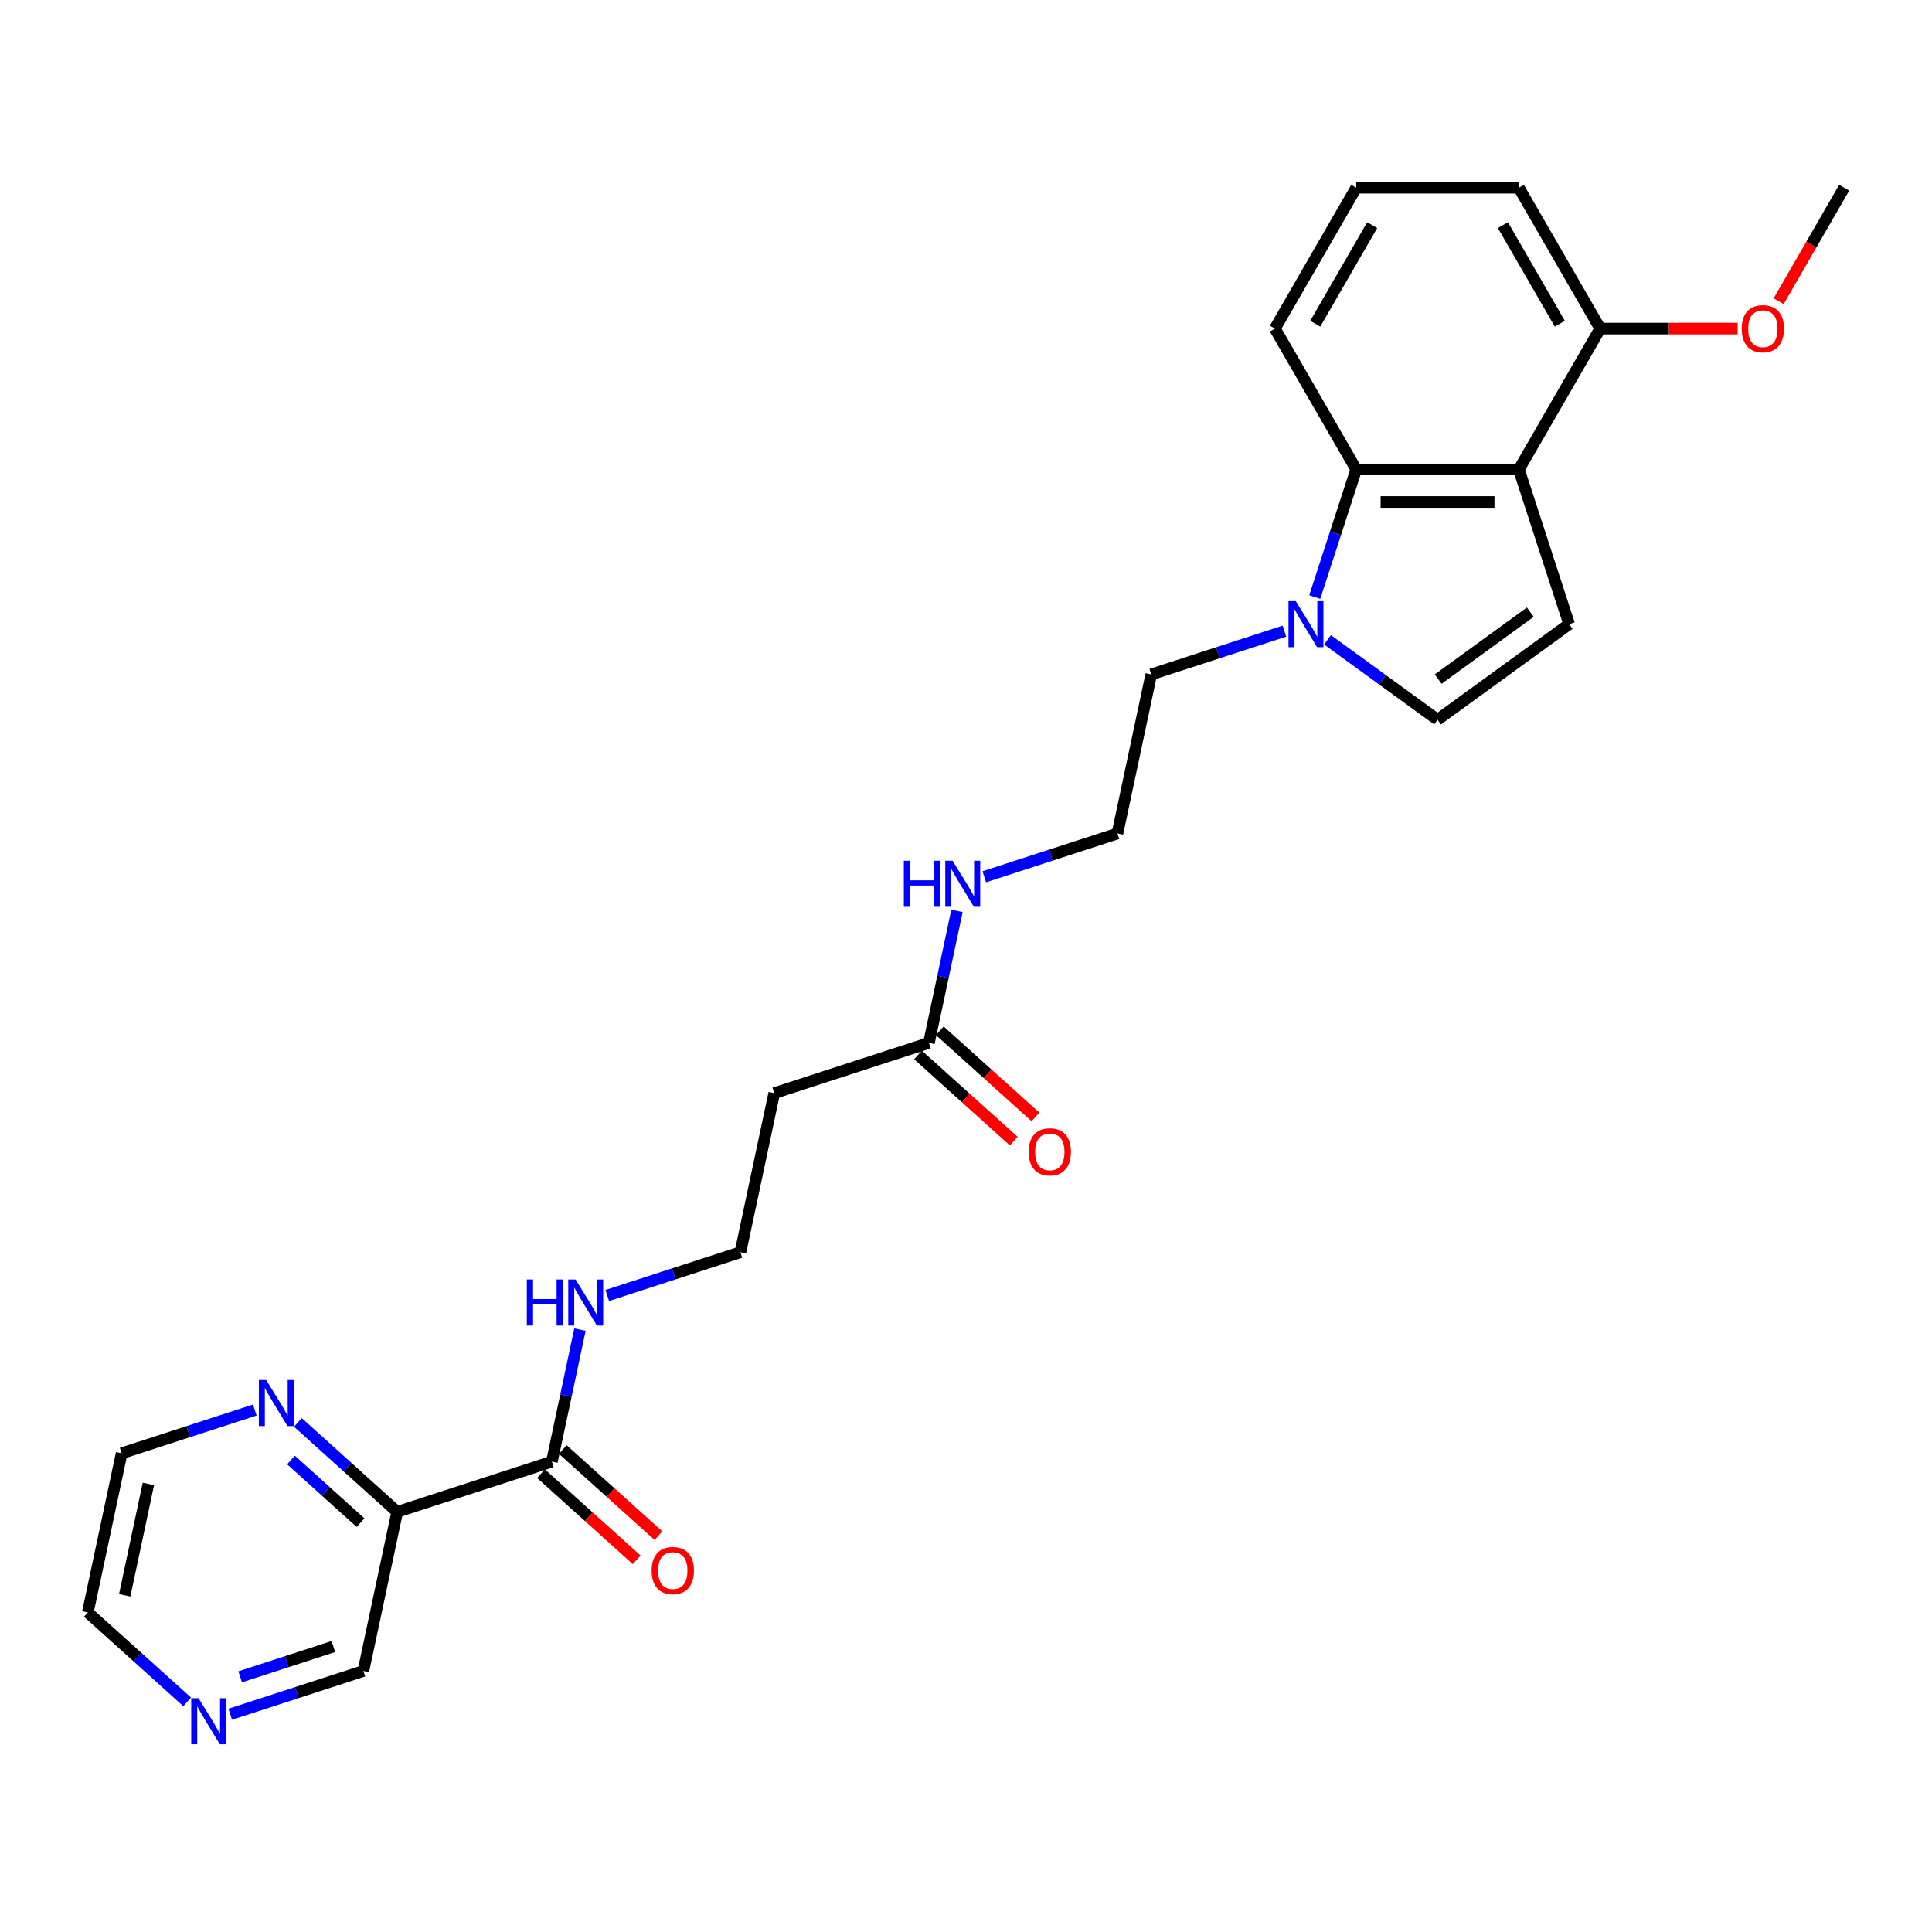 <?xml version='1.0' encoding='iso-8859-1'?>
<svg version='1.1' baseProfile='full'
              xmlns='http://www.w3.org/2000/svg'
                      xmlns:rdkit='http://www.rdkit.org/xml'
                      xmlns:xlink='http://www.w3.org/1999/xlink'
                  xml:space='preserve'
width='1000px' height='1000px' viewBox='0 0 1000 1000'>
<!-- END OF HEADER -->
<rect style='opacity:1.0;fill:#FFFFFF;stroke:none' width='1000' height='1000' x='0' y='0'> </rect>
<path class='bond-0' d='M 786.165,242.991 L 812.181,323.06' style='fill:none;fill-rule:evenodd;stroke:#000000;stroke-width:6px;stroke-linecap:butt;stroke-linejoin:miter;stroke-opacity:1' />
<path class='bond-2' d='M 786.165,242.991 L 701.975,242.991' style='fill:none;fill-rule:evenodd;stroke:#000000;stroke-width:6px;stroke-linecap:butt;stroke-linejoin:miter;stroke-opacity:1' />
<path class='bond-2' d='M 773.536,259.829 L 714.603,259.829' style='fill:none;fill-rule:evenodd;stroke:#000000;stroke-width:6px;stroke-linecap:butt;stroke-linejoin:miter;stroke-opacity:1' />
<path class='bond-8' d='M 786.165,242.991 L 828.26,170.08' style='fill:none;fill-rule:evenodd;stroke:#000000;stroke-width:6px;stroke-linecap:butt;stroke-linejoin:miter;stroke-opacity:1' />
<path class='bond-3' d='M 812.181,323.06 L 744.07,372.546' style='fill:none;fill-rule:evenodd;stroke:#000000;stroke-width:6px;stroke-linecap:butt;stroke-linejoin:miter;stroke-opacity:1' />
<path class='bond-3' d='M 792.067,316.861 L 744.389,351.501' style='fill:none;fill-rule:evenodd;stroke:#000000;stroke-width:6px;stroke-linecap:butt;stroke-linejoin:miter;stroke-opacity:1' />
<path class='bond-1' d='M 680.516,309.034 L 691.245,276.012' style='fill:none;fill-rule:evenodd;stroke:#0000FF;stroke-width:6px;stroke-linecap:butt;stroke-linejoin:miter;stroke-opacity:1' />
<path class='bond-1' d='M 691.245,276.012 L 701.975,242.991' style='fill:none;fill-rule:evenodd;stroke:#000000;stroke-width:6px;stroke-linecap:butt;stroke-linejoin:miter;stroke-opacity:1' />
<path class='bond-17' d='M 664.812,326.682 L 630.35,337.879' style='fill:none;fill-rule:evenodd;stroke:#0000FF;stroke-width:6px;stroke-linecap:butt;stroke-linejoin:miter;stroke-opacity:1' />
<path class='bond-17' d='M 630.35,337.879 L 595.889,349.076' style='fill:none;fill-rule:evenodd;stroke:#000000;stroke-width:6px;stroke-linecap:butt;stroke-linejoin:miter;stroke-opacity:1' />
<path class='bond-26' d='M 687.105,331.159 L 715.588,351.852' style='fill:none;fill-rule:evenodd;stroke:#0000FF;stroke-width:6px;stroke-linecap:butt;stroke-linejoin:miter;stroke-opacity:1' />
<path class='bond-26' d='M 715.588,351.852 L 744.07,372.546' style='fill:none;fill-rule:evenodd;stroke:#000000;stroke-width:6px;stroke-linecap:butt;stroke-linejoin:miter;stroke-opacity:1' />
<path class='bond-19' d='M 701.975,242.991 L 659.88,170.08' style='fill:none;fill-rule:evenodd;stroke:#000000;stroke-width:6px;stroke-linecap:butt;stroke-linejoin:miter;stroke-opacity:1' />
<path class='bond-4' d='M 205.594,782.543 L 285.663,756.527' style='fill:none;fill-rule:evenodd;stroke:#000000;stroke-width:6px;stroke-linecap:butt;stroke-linejoin:miter;stroke-opacity:1' />
<path class='bond-7' d='M 205.594,782.543 L 179.884,759.394' style='fill:none;fill-rule:evenodd;stroke:#000000;stroke-width:6px;stroke-linecap:butt;stroke-linejoin:miter;stroke-opacity:1' />
<path class='bond-7' d='M 179.884,759.394 L 154.175,736.245' style='fill:none;fill-rule:evenodd;stroke:#0000FF;stroke-width:6px;stroke-linecap:butt;stroke-linejoin:miter;stroke-opacity:1' />
<path class='bond-7' d='M 186.614,788.112 L 168.618,771.907' style='fill:none;fill-rule:evenodd;stroke:#000000;stroke-width:6px;stroke-linecap:butt;stroke-linejoin:miter;stroke-opacity:1' />
<path class='bond-7' d='M 168.618,771.907 L 150.621,755.703' style='fill:none;fill-rule:evenodd;stroke:#0000FF;stroke-width:6px;stroke-linecap:butt;stroke-linejoin:miter;stroke-opacity:1' />
<path class='bond-16' d='M 205.594,782.543 L 188.09,864.894' style='fill:none;fill-rule:evenodd;stroke:#000000;stroke-width:6px;stroke-linecap:butt;stroke-linejoin:miter;stroke-opacity:1' />
<path class='bond-5' d='M 285.663,756.527 L 292.925,722.365' style='fill:none;fill-rule:evenodd;stroke:#000000;stroke-width:6px;stroke-linecap:butt;stroke-linejoin:miter;stroke-opacity:1' />
<path class='bond-5' d='M 292.925,722.365 L 300.186,688.203' style='fill:none;fill-rule:evenodd;stroke:#0000FF;stroke-width:6px;stroke-linecap:butt;stroke-linejoin:miter;stroke-opacity:1' />
<path class='bond-10' d='M 280.03,762.783 L 304.788,785.076' style='fill:none;fill-rule:evenodd;stroke:#000000;stroke-width:6px;stroke-linecap:butt;stroke-linejoin:miter;stroke-opacity:1' />
<path class='bond-10' d='M 304.788,785.076 L 329.546,807.368' style='fill:none;fill-rule:evenodd;stroke:#FF0000;stroke-width:6px;stroke-linecap:butt;stroke-linejoin:miter;stroke-opacity:1' />
<path class='bond-10' d='M 291.297,750.27 L 316.055,772.563' style='fill:none;fill-rule:evenodd;stroke:#000000;stroke-width:6px;stroke-linecap:butt;stroke-linejoin:miter;stroke-opacity:1' />
<path class='bond-10' d='M 316.055,772.563 L 340.813,794.855' style='fill:none;fill-rule:evenodd;stroke:#FF0000;stroke-width:6px;stroke-linecap:butt;stroke-linejoin:miter;stroke-opacity:1' />
<path class='bond-6' d='M 480.811,539.794 L 488.072,505.631' style='fill:none;fill-rule:evenodd;stroke:#000000;stroke-width:6px;stroke-linecap:butt;stroke-linejoin:miter;stroke-opacity:1' />
<path class='bond-6' d='M 488.072,505.631 L 495.334,471.469' style='fill:none;fill-rule:evenodd;stroke:#0000FF;stroke-width:6px;stroke-linecap:butt;stroke-linejoin:miter;stroke-opacity:1' />
<path class='bond-9' d='M 480.811,539.794 L 400.741,565.81' style='fill:none;fill-rule:evenodd;stroke:#000000;stroke-width:6px;stroke-linecap:butt;stroke-linejoin:miter;stroke-opacity:1' />
<path class='bond-12' d='M 475.178,546.05 L 499.936,568.342' style='fill:none;fill-rule:evenodd;stroke:#000000;stroke-width:6px;stroke-linecap:butt;stroke-linejoin:miter;stroke-opacity:1' />
<path class='bond-12' d='M 499.936,568.342 L 524.694,590.635' style='fill:none;fill-rule:evenodd;stroke:#FF0000;stroke-width:6px;stroke-linecap:butt;stroke-linejoin:miter;stroke-opacity:1' />
<path class='bond-12' d='M 486.444,533.537 L 511.202,555.829' style='fill:none;fill-rule:evenodd;stroke:#000000;stroke-width:6px;stroke-linecap:butt;stroke-linejoin:miter;stroke-opacity:1' />
<path class='bond-12' d='M 511.202,555.829 L 535.961,578.121' style='fill:none;fill-rule:evenodd;stroke:#FF0000;stroke-width:6px;stroke-linecap:butt;stroke-linejoin:miter;stroke-opacity:1' />
<path class='bond-22' d='M 131.882,729.831 L 97.42,741.028' style='fill:none;fill-rule:evenodd;stroke:#0000FF;stroke-width:6px;stroke-linecap:butt;stroke-linejoin:miter;stroke-opacity:1' />
<path class='bond-22' d='M 97.42,741.028 L 62.959,752.225' style='fill:none;fill-rule:evenodd;stroke:#000000;stroke-width:6px;stroke-linecap:butt;stroke-linejoin:miter;stroke-opacity:1' />
<path class='bond-18' d='M 828.26,170.08 L 863.831,170.08' style='fill:none;fill-rule:evenodd;stroke:#000000;stroke-width:6px;stroke-linecap:butt;stroke-linejoin:miter;stroke-opacity:1' />
<path class='bond-18' d='M 863.831,170.08 L 899.401,170.08' style='fill:none;fill-rule:evenodd;stroke:#FF0000;stroke-width:6px;stroke-linecap:butt;stroke-linejoin:miter;stroke-opacity:1' />
<path class='bond-24' d='M 828.26,170.08 L 786.165,97.169' style='fill:none;fill-rule:evenodd;stroke:#000000;stroke-width:6px;stroke-linecap:butt;stroke-linejoin:miter;stroke-opacity:1' />
<path class='bond-24' d='M 807.364,167.562 L 777.897,116.525' style='fill:none;fill-rule:evenodd;stroke:#000000;stroke-width:6px;stroke-linecap:butt;stroke-linejoin:miter;stroke-opacity:1' />
<path class='bond-15' d='M 400.741,565.81 L 383.237,648.16' style='fill:none;fill-rule:evenodd;stroke:#000000;stroke-width:6px;stroke-linecap:butt;stroke-linejoin:miter;stroke-opacity:1' />
<path class='bond-11' d='M 119.167,887.288 L 153.628,876.091' style='fill:none;fill-rule:evenodd;stroke:#0000FF;stroke-width:6px;stroke-linecap:butt;stroke-linejoin:miter;stroke-opacity:1' />
<path class='bond-11' d='M 153.628,876.091 L 188.09,864.894' style='fill:none;fill-rule:evenodd;stroke:#000000;stroke-width:6px;stroke-linecap:butt;stroke-linejoin:miter;stroke-opacity:1' />
<path class='bond-11' d='M 124.302,867.915 L 148.425,860.077' style='fill:none;fill-rule:evenodd;stroke:#0000FF;stroke-width:6px;stroke-linecap:butt;stroke-linejoin:miter;stroke-opacity:1' />
<path class='bond-11' d='M 148.425,860.077 L 172.548,852.239' style='fill:none;fill-rule:evenodd;stroke:#000000;stroke-width:6px;stroke-linecap:butt;stroke-linejoin:miter;stroke-opacity:1' />
<path class='bond-23' d='M 96.873,880.873 L 71.164,857.724' style='fill:none;fill-rule:evenodd;stroke:#0000FF;stroke-width:6px;stroke-linecap:butt;stroke-linejoin:miter;stroke-opacity:1' />
<path class='bond-23' d='M 71.164,857.724 L 45.455,834.576' style='fill:none;fill-rule:evenodd;stroke:#000000;stroke-width:6px;stroke-linecap:butt;stroke-linejoin:miter;stroke-opacity:1' />
<path class='bond-13' d='M 314.314,670.555 L 348.776,659.357' style='fill:none;fill-rule:evenodd;stroke:#0000FF;stroke-width:6px;stroke-linecap:butt;stroke-linejoin:miter;stroke-opacity:1' />
<path class='bond-13' d='M 348.776,659.357 L 383.237,648.16' style='fill:none;fill-rule:evenodd;stroke:#000000;stroke-width:6px;stroke-linecap:butt;stroke-linejoin:miter;stroke-opacity:1' />
<path class='bond-14' d='M 509.462,453.821 L 543.923,442.624' style='fill:none;fill-rule:evenodd;stroke:#0000FF;stroke-width:6px;stroke-linecap:butt;stroke-linejoin:miter;stroke-opacity:1' />
<path class='bond-14' d='M 543.923,442.624 L 578.385,431.427' style='fill:none;fill-rule:evenodd;stroke:#000000;stroke-width:6px;stroke-linecap:butt;stroke-linejoin:miter;stroke-opacity:1' />
<path class='bond-20' d='M 595.889,349.076 L 578.385,431.427' style='fill:none;fill-rule:evenodd;stroke:#000000;stroke-width:6px;stroke-linecap:butt;stroke-linejoin:miter;stroke-opacity:1' />
<path class='bond-25' d='M 920.626,155.919 L 937.586,126.544' style='fill:none;fill-rule:evenodd;stroke:#FF0000;stroke-width:6px;stroke-linecap:butt;stroke-linejoin:miter;stroke-opacity:1' />
<path class='bond-25' d='M 937.586,126.544 L 954.545,97.169' style='fill:none;fill-rule:evenodd;stroke:#000000;stroke-width:6px;stroke-linecap:butt;stroke-linejoin:miter;stroke-opacity:1' />
<path class='bond-27' d='M 659.88,170.08 L 701.975,97.169' style='fill:none;fill-rule:evenodd;stroke:#000000;stroke-width:6px;stroke-linecap:butt;stroke-linejoin:miter;stroke-opacity:1' />
<path class='bond-27' d='M 680.776,167.562 L 710.243,116.525' style='fill:none;fill-rule:evenodd;stroke:#000000;stroke-width:6px;stroke-linecap:butt;stroke-linejoin:miter;stroke-opacity:1' />
<path class='bond-21' d='M 701.975,97.169 L 786.165,97.169' style='fill:none;fill-rule:evenodd;stroke:#000000;stroke-width:6px;stroke-linecap:butt;stroke-linejoin:miter;stroke-opacity:1' />
<path class='bond-28' d='M 62.959,752.225 L 45.455,834.576' style='fill:none;fill-rule:evenodd;stroke:#000000;stroke-width:6px;stroke-linecap:butt;stroke-linejoin:miter;stroke-opacity:1' />
<path class='bond-28' d='M 76.803,768.078 L 64.55,825.724' style='fill:none;fill-rule:evenodd;stroke:#000000;stroke-width:6px;stroke-linecap:butt;stroke-linejoin:miter;stroke-opacity:1' />
<path  class='atom-2' d='M 670.688 311.139
L 678.501 323.767
Q 679.276 325.013, 680.522 327.27
Q 681.768 329.526, 681.835 329.661
L 681.835 311.139
L 685.001 311.139
L 685.001 334.982
L 681.734 334.982
L 673.349 321.174
Q 672.372 319.558, 671.328 317.706
Q 670.318 315.854, 670.015 315.281
L 670.015 334.982
L 666.917 334.982
L 666.917 311.139
L 670.688 311.139
' fill='#0000FF'/>
<path  class='atom-8' d='M 137.758 714.288
L 145.571 726.916
Q 146.345 728.162, 147.591 730.418
Q 148.837 732.675, 148.905 732.809
L 148.905 714.288
L 152.07 714.288
L 152.07 738.13
L 148.804 738.13
L 140.418 724.323
Q 139.442 722.707, 138.398 720.854
Q 137.388 719.002, 137.084 718.43
L 137.084 738.13
L 133.986 738.13
L 133.986 714.288
L 137.758 714.288
' fill='#0000FF'/>
<path  class='atom-11' d='M 337.284 812.929
Q 337.284 807.204, 340.113 804.004
Q 342.942 800.805, 348.229 800.805
Q 353.516 800.805, 356.345 804.004
Q 359.174 807.204, 359.174 812.929
Q 359.174 818.721, 356.311 822.021
Q 353.449 825.288, 348.229 825.288
Q 342.976 825.288, 340.113 822.021
Q 337.284 818.754, 337.284 812.929
M 348.229 822.594
Q 351.866 822.594, 353.819 820.169
Q 355.806 817.711, 355.806 812.929
Q 355.806 808.248, 353.819 805.89
Q 351.866 803.499, 348.229 803.499
Q 344.592 803.499, 342.605 805.857
Q 340.652 808.214, 340.652 812.929
Q 340.652 817.744, 342.605 820.169
Q 344.592 822.594, 348.229 822.594
' fill='#FF0000'/>
<path  class='atom-12' d='M 102.75 878.988
L 110.563 891.617
Q 111.337 892.863, 112.583 895.119
Q 113.829 897.376, 113.897 897.51
L 113.897 878.988
L 117.062 878.988
L 117.062 902.831
L 113.796 902.831
L 105.41 889.024
Q 104.434 887.407, 103.39 885.555
Q 102.379 883.703, 102.076 883.131
L 102.076 902.831
L 98.978 902.831
L 98.978 878.988
L 102.75 878.988
' fill='#0000FF'/>
<path  class='atom-13' d='M 532.432 596.195
Q 532.432 590.47, 535.261 587.271
Q 538.089 584.072, 543.377 584.072
Q 548.664 584.072, 551.493 587.271
Q 554.321 590.47, 554.321 596.195
Q 554.321 601.987, 551.459 605.288
Q 548.596 608.554, 543.377 608.554
Q 538.123 608.554, 535.261 605.288
Q 532.432 602.021, 532.432 596.195
M 543.377 605.86
Q 547.014 605.86, 548.967 603.436
Q 550.954 600.977, 550.954 596.195
Q 550.954 591.514, 548.967 589.157
Q 547.014 586.766, 543.377 586.766
Q 539.74 586.766, 537.753 589.123
Q 535.799 591.481, 535.799 596.195
Q 535.799 601.011, 537.753 603.436
Q 539.74 605.86, 543.377 605.86
' fill='#FF0000'/>
<path  class='atom-14' d='M 272.674 662.255
L 275.907 662.255
L 275.907 672.392
L 288.098 672.392
L 288.098 662.255
L 291.33 662.255
L 291.33 686.098
L 288.098 686.098
L 288.098 675.086
L 275.907 675.086
L 275.907 686.098
L 272.674 686.098
L 272.674 662.255
' fill='#0000FF'/>
<path  class='atom-14' d='M 297.897 662.255
L 305.71 674.884
Q 306.485 676.13, 307.731 678.386
Q 308.977 680.642, 309.044 680.777
L 309.044 662.255
L 312.21 662.255
L 312.21 686.098
L 308.943 686.098
L 300.558 672.291
Q 299.581 670.674, 298.537 668.822
Q 297.527 666.97, 297.224 666.397
L 297.224 686.098
L 294.126 686.098
L 294.126 662.255
L 297.897 662.255
' fill='#0000FF'/>
<path  class='atom-15' d='M 467.821 445.522
L 471.054 445.522
L 471.054 455.658
L 483.245 455.658
L 483.245 445.522
L 486.478 445.522
L 486.478 469.364
L 483.245 469.364
L 483.245 458.352
L 471.054 458.352
L 471.054 469.364
L 467.821 469.364
L 467.821 445.522
' fill='#0000FF'/>
<path  class='atom-15' d='M 493.045 445.522
L 500.858 458.15
Q 501.632 459.396, 502.878 461.653
Q 504.124 463.909, 504.192 464.044
L 504.192 445.522
L 507.357 445.522
L 507.357 469.364
L 504.091 469.364
L 495.705 455.557
Q 494.729 453.941, 493.685 452.089
Q 492.674 450.236, 492.371 449.664
L 492.371 469.364
L 489.273 469.364
L 489.273 445.522
L 493.045 445.522
' fill='#0000FF'/>
<path  class='atom-19' d='M 901.506 170.147
Q 901.506 164.422, 904.334 161.223
Q 907.163 158.024, 912.45 158.024
Q 917.737 158.024, 920.566 161.223
Q 923.395 164.422, 923.395 170.147
Q 923.395 175.939, 920.533 179.24
Q 917.67 182.506, 912.45 182.506
Q 907.197 182.506, 904.334 179.24
Q 901.506 175.973, 901.506 170.147
M 912.45 179.812
Q 916.087 179.812, 918.041 177.387
Q 920.027 174.929, 920.027 170.147
Q 920.027 165.466, 918.041 163.109
Q 916.087 160.718, 912.45 160.718
Q 908.813 160.718, 906.826 163.075
Q 904.873 165.432, 904.873 170.147
Q 904.873 174.963, 906.826 177.387
Q 908.813 179.812, 912.45 179.812
' fill='#FF0000'/>
</svg>

